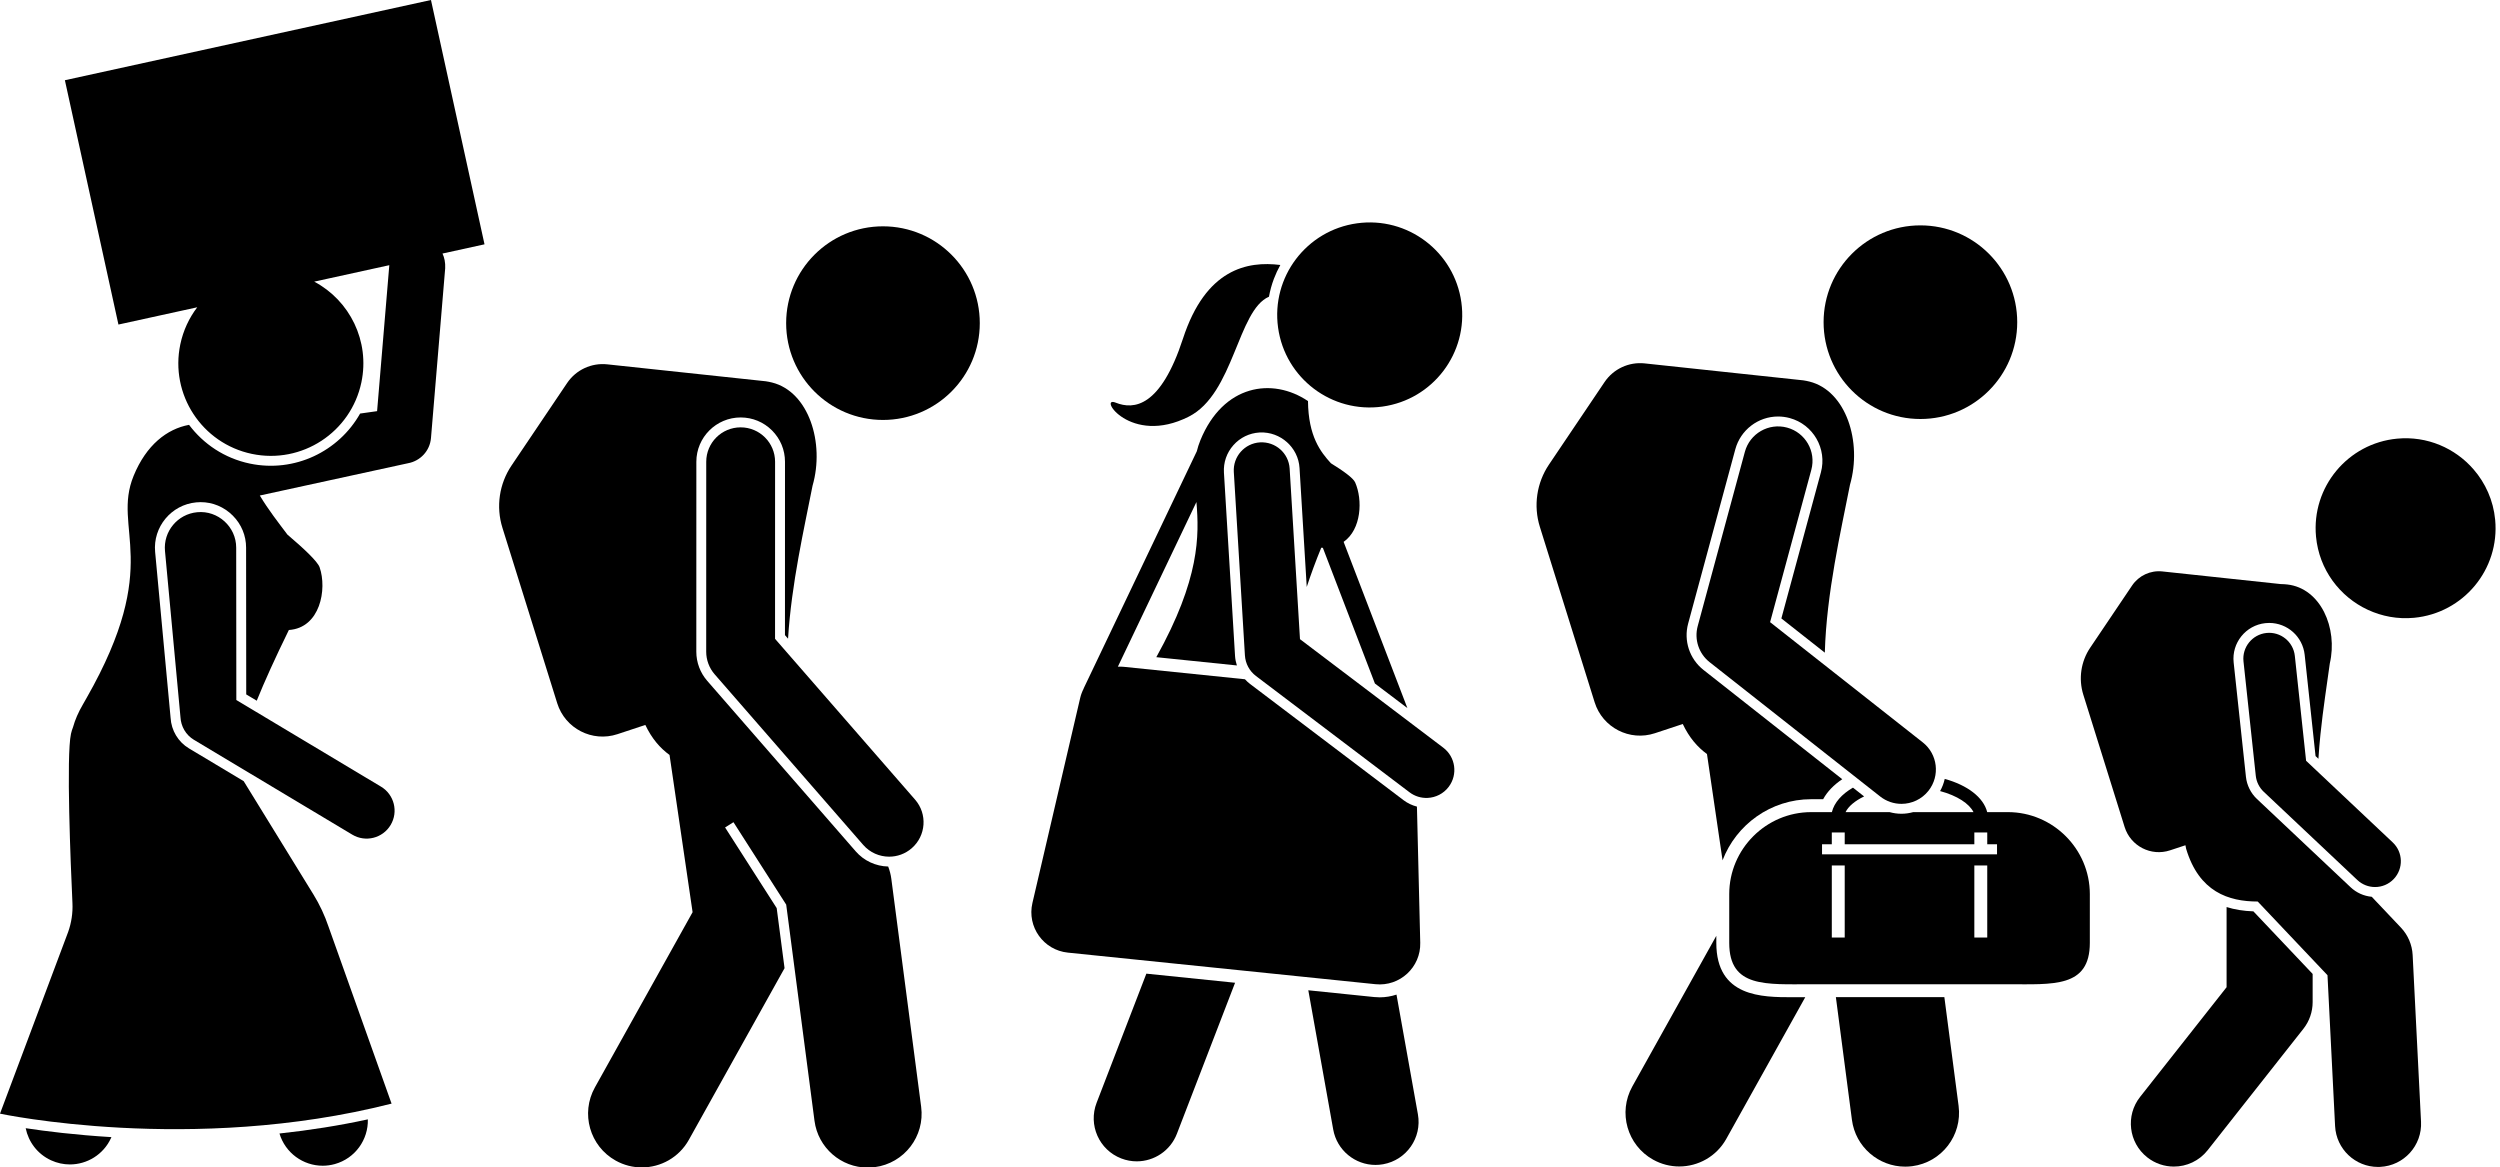 <?xml version="1.0" encoding="UTF-8"?>
<!DOCTYPE svg PUBLIC '-//W3C//DTD SVG 1.0//EN'
          'http://www.w3.org/TR/2001/REC-SVG-20010904/DTD/svg10.dtd'>
<svg height="271.3" preserveAspectRatio="xMidYMid meet" version="1.0" viewBox="0.0 0.0 581.0 271.3" width="581.0" xmlns="http://www.w3.org/2000/svg" xmlns:xlink="http://www.w3.org/1999/xlink" zoomAndPan="magnify"
><g id="change1_1"
  ><path d="M168.51,192.301l1.946-1.225l12.257,19.159l6.574,50.235c0.824,6.295,6.196,10.88,12.379,10.879 c0.54,0,1.088-0.035,1.638-0.107c6.846-0.896,11.668-7.171,10.773-14.017l-6.936-53 c-0.128-0.978-0.38-1.931-0.73-2.846c-2.896-0.065-5.635-1.334-7.541-3.523l-34.515-39.633 c-1.633-1.875-2.532-4.278-2.532-6.766l0.008-44.143c0.001-5.678,4.622-10.298,10.3-10.298 c2.752,0.001,5.339,1.072,7.284,3.018c1.945,1.946,3.017,4.533,3.016,7.284l-0.007,40.285l0.718,0.825 c0.784-12.774,3.76-25.669,5.693-35.542c2.869-9.95-0.885-21.862-9.42-23.991 c-0.934-0.233-1.915-0.379-2.926-0.446l-35.361-3.777c-3.675-0.393-7.266,1.279-9.332,4.345l-12.914,19.166 c-2.867,4.255-3.646,9.582-2.116,14.48l12.731,40.768c1.838,5.887,8.145,9.125,14,7.189l6.479-2.143 c1.483,3.137,3.419,5.384,5.624,6.974l5.358,36.541l-22.706,40.727c-3.361,6.03-1.199,13.643,4.831,17.005 c1.927,1.074,4.016,1.585,6.075,1.585c4.387,0,8.643-2.312,10.93-6.415l22.241-39.892l-1.827-13.96 L168.51,192.301z"
    /><circle cx="205.202" cy="75.097" r="22.5"
    /><path d="M212.669,185.837l-32.547-37.373l0.007-41.146c0.001-4.418-3.58-8.001-7.999-8.002c0,0,0,0-0.001,0 c-4.418,0-7.999,3.581-8,7.998l-0.008,44.142c0,1.932,0.698,3.798,1.967,5.255l34.515,39.633 c1.582,1.816,3.804,2.746,6.036,2.746c1.863,0,3.735-0.647,5.251-1.967 C215.222,194.222,215.571,189.169,212.669,185.837z"
    /><path d="M254.849,256.299c-1.986,5.153,0.582,10.94,5.736,12.926c1.182,0.456,2.397,0.672,3.593,0.672 c4.016-0.001,7.804-2.437,9.333-6.408l13.521-35.096l-20.617-2.116L254.849,256.299z"
    /><path d="M319.359,231.712l-15.309-1.571l5.786,32.348c0.866,4.842,5.08,8.241,9.832,8.241 c0.584,0,1.178-0.052,1.772-0.158c5.436-0.973,9.056-6.168,8.083-11.604l-4.977-27.823 c-1.243,0.411-2.553,0.634-3.901,0.634C320.221,231.778,319.792,231.756,319.359,231.712z"
    /><path d="M297.55,61.581c-7.657-0.962-17.336,0.893-22.627,17.117c-5.2,15.945-11.419,16.578-15.633,14.88 c-4.213-1.698,3.366,10.133,16.989,3.246c10.5-5.308,11.332-24.733,18.629-27.867 c0.252-1.386,0.623-2.769,1.137-4.134C296.471,63.69,296.976,62.608,297.55,61.581z"
    /><circle cx="318.322" cy="73.199" r="21.5" transform="rotate(-7.886 318.29 73.195)"
    /><path d="M251.849,160.024c-0.353,0.683-0.634,1.414-0.816,2.193l-11.098,47.639 c-1.29,5.538,2.573,10.951,8.229,11.532l71.501,7.34c5.657,0.581,10.539-3.935,10.4-9.619l-0.769-31.653 c-1.12-0.289-2.184-0.79-3.117-1.497l-35.684-27.022c-0.427-0.324-0.812-0.69-1.168-1.078l-28.138-2.888 c-0.472-0.049-0.938-0.052-1.399-0.03l1.417-2.969l16.843-35.3c0.66,7.793,0.809,17.845-9.325,36.056 l18.729,1.923c-0.23-0.706-0.383-1.44-0.429-2.196l-2.581-42.626c-0.142-2.346,0.638-4.607,2.197-6.367 c1.559-1.76,3.709-2.807,6.056-2.949l0.116-0.006c4.785-0.211,8.912,3.493,9.199,8.258l1.674,27.645 c0.957-2.917,2.066-5.952,3.369-9.111c0.128,0.005,0.249,0.002,0.374,0.004l11.741,30.604l0.361,0.94 l7.548,5.715l-1.998-5.207l-12.822-33.422c4.153-2.912,4.46-9.763,2.684-13.815 c-0.441-1.006-2.722-2.661-5.633-4.453c-2.419-2.642-5.25-6.27-5.332-14.455 c-8.275-5.581-19.696-3.856-25.001,9.088c-0.361,0.88-0.629,1.734-0.837,2.576l-22.95,48.101l-3.359,7.041 L251.849,160.024z"
    /><path d="M336.674,182.866c2.167-2.861,1.604-6.938-1.258-9.106l-33.3-25.217l-2.401-39.641 c-0.216-3.583-3.286-6.296-6.881-6.095c-3.583,0.217-6.312,3.298-6.095,6.881l2.581,42.625 c0.115,1.894,1.051,3.643,2.564,4.789l35.684,27.022c1.256,0.951,2.746,1.376,4.206,1.312 C333.641,185.353,335.459,184.471,336.674,182.866z"
    /><circle cx="446.303" cy="74.876" r="22.5"
    /><path d="M398.872,219.134v-1.65l-19.521,35.015c-3.361,6.03-1.198,13.644,4.831,17.005 c1.927,1.074,4.016,1.584,6.075,1.584c4.387,0,8.643-2.312,10.93-6.415l18.36-32.932 c-1.128,0.005-2.528,0.013-2.984,0.013C409.519,231.754,398.872,231.754,398.872,219.134z"
    /><path d="M420.921,185.736h2.778c0.958-1.773,2.487-3.34,4.441-4.647l-32.243-25.391 c-3.249-2.558-4.65-6.79-3.571-10.782l10.963-40.509c1.213-4.481,5.299-7.611,9.937-7.611 c0.906,0,1.813,0.121,2.695,0.359c5.482,1.483,8.736,7.15,7.254,12.633l-9.185,33.938l10.098,7.952 c0.39-13.881,3.739-28.242,5.847-39.01c2.869-9.95-0.885-21.862-9.42-23.991 c-0.934-0.233-1.915-0.379-2.926-0.446l-35.361-3.777c-3.675-0.393-7.266,1.279-9.332,4.345l-12.914,19.166 c-2.867,4.255-3.646,9.582-2.116,14.48l12.731,40.769c1.838,5.887,8.145,9.125,14,7.189l6.479-2.143 c1.483,3.137,3.419,5.384,5.624,6.975l3.622,24.704C403.491,191.643,411.527,185.736,420.921,185.736z"
    /><path d="M430.388,260.25c0.824,6.295,6.196,10.88,12.379,10.879c0.54,0,1.087-0.034,1.638-0.106 c6.845-0.895,11.668-7.171,10.773-14.017l-3.307-25.269h-25.213L430.388,260.25z"
    /><path d="M466.626,188.736h-4.804c-0.847-3.429-4.599-6.264-9.865-7.719c-0.215,0.988-0.578,1.939-1.079,2.829 c3.994,1.061,6.796,2.94,7.762,4.89h-14.007c-0.88,0.241-1.795,0.38-2.735,0.38c-0.948,0-1.873-0.133-2.762-0.38 h-10.228c0.656-1.326,2.163-2.62,4.314-3.647l-2.593-2.042c-2.595,1.508-4.356,3.474-4.902,5.689h-4.803 c-10.477,0-19.049,8.572-19.049,19.049v11.349c0,10.477,8.572,9.603,19.049,9.603h45.705 c10.477,0,19.049,0.874,19.049-9.603V207.785C485.675,197.308,477.103,188.736,466.626,188.736z M425.711,196.21v-2.75 h3v2.75h30.125v-2.75h3v2.75h2.271v2.333h-40.667v-2.333H425.711z M425.711,217.877V201.127h3v16.75H425.711z M458.836,217.877V201.127h3v16.75H458.836z"
    /><path d="M436.953,185.101c1.467,1.155,3.211,1.715,4.944,1.715c2.367,0,4.712-1.046,6.29-3.051 c2.733-3.471,2.136-8.501-1.336-11.234l-35.48-27.94l9.581-35.405c1.153-4.265-1.368-8.658-5.633-9.812 c-4.269-1.154-8.658,1.368-9.812,5.632l-10.962,40.509c-0.837,3.095,0.254,6.391,2.773,8.375L436.953,185.101z"
    /><path d="M513.062,267.305l22.25-28.217c1.391-1.764,2.147-3.945,2.147-6.192v-6.554l-13.771-14.544 c-2.284-0.075-4.357-0.41-6.229-1.002v18.632l-20.102,25.493c-3.42,4.337-2.676,10.624,1.66,14.044 c1.835,1.446,4.018,2.148,6.186,2.148C508.159,271.114,511.088,269.808,513.062,267.305z"
    /><path d="M557.104,101.941c-11.497,1.081-19.941,11.276-18.86,22.775c0.723,7.687,5.53,13.992,12.068,17.015 c3.24,1.498,6.897,2.204,10.707,1.846c11.499-1.081,19.941-11.279,18.86-22.775 c-0.424-4.513-2.266-8.542-5.026-11.723C570.58,104.156,564.09,101.284,557.104,101.941z"
    /><path d="M508.055,197.252c3.005,10.032,9.869,12.26,16.638,12.263l16.215,17.125l1.765,35.06 c0.269,5.345,4.686,9.498,9.979,9.498c0.17,0,0.341-0.004,0.512-0.013c5.516-0.277,9.762-4.974,9.484-10.49 l-1.95-38.75c-0.12-2.382-1.087-4.642-2.726-6.373l-6.78-7.161c-1.84-0.169-3.565-0.943-4.924-2.224l-21.75-20.5 c-1.44-1.356-2.349-3.187-2.561-5.152l-2.856-26.578c-0.488-4.551,2.816-8.65,7.366-9.139 c0.3-0.032,0.598-0.048,0.893-0.048c4.247,0,7.792,3.188,8.247,7.414l2.527,23.528l0.667,0.628 c0.117-1.902,0.278-3.79,0.469-5.652c0.615-5.99,1.522-11.686,2.173-16.491 c1.924-8.27-2.152-17.478-9.86-18.363c-0.505-0.058-1.024-0.088-1.552-0.096l-27.498-2.937 c-2.772-0.296-5.48,0.965-7.037,3.276l-9.739,14.454c-2.162,3.209-2.749,7.227-1.596,10.92l9.601,30.745 c1.387,4.44,6.142,6.882,10.558,5.421l1.374-0.454l2.199-0.727C507.949,196.71,507.997,196.973,508.055,197.252z"
    /><path d="M551.958,206.147c1.595,0,3.187-0.632,4.367-1.885c2.272-2.411,2.16-6.208-0.251-8.481l-20.137-18.98 l-2.618-24.373c-0.354-3.295-3.32-5.678-6.606-5.325c-3.295,0.354-5.679,3.312-5.325,6.607l2.856,26.577 c0.153,1.422,0.81,2.744,1.851,3.725l21.75,20.5C549.003,205.605,550.482,206.147,551.958,206.147z"
    /><path d="M74.994,270.916c0.928,0,1.873-0.124,2.811-0.385c4.743-1.315,7.807-5.683,7.682-10.391 c-6.621,1.44-13.485,2.524-20.538,3.286C66.305,267.957,70.463,270.916,74.994,270.916z"
    /><path d="M11.853,269.649c1.424,0.656,2.918,0.968,4.39,0.968c3.971-0.001,7.771-2.265,9.542-6.106l0.112-0.242 c-8.466-0.515-15.324-1.375-19.928-2.076C6.612,265.36,8.693,268.192,11.853,269.649z"
    /><path d="M54.892,127.29c0.017-4.845-4.235-8.725-9.062-8.249c-4.56,0.425-7.912,4.466-7.487,9.025l3.598,38.614 c0.119,2.111,1.21,4.108,3.154,5.272l36.77,22.019c3.08,1.844,7.071,0.842,8.916-2.238 c1.844-3.08,0.842-7.071-2.237-8.915l-33.62-20.132C54.919,157.045,54.892,127.29,54.892,127.29z"
    /><path d="M100.157,0L15.08,18.645l12.444,56.781l15.061-3.301l3.255-0.713c-1.881,2.466-3.257,5.378-3.936,8.615 c-2.438,11.621,5.006,23.018,16.627,25.457c11.621,2.438,23.018-5.006,25.457-16.627 c2.013-9.594-2.713-19.029-10.96-23.404l3.26-0.714l14.188-3.109l-2.839,33.922l-3.947,0.558 c-4.96,8.805-15.228,13.807-25.631,11.625c-5.871-1.232-10.778-4.546-14.124-9.003 c-5.119,0.949-9.937,4.672-12.877,11.844c-5.138,12.53,6.952,20.249-10.934,51.63 c-0.277,0.486-0.538,0.959-0.829,1.456c-1.109,1.892-1.86,3.659-2.317,5.311 c-0.192,0.493-0.363,1.008-0.484,1.569c-1.115,5.156-0.084,30.143,0.343,39.353 c0.105,2.271-0.233,4.54-0.995,6.681L0,258.814c0,0,44.5,9.5,91-2.333l-14.652-41.127 c-0.883-2.618-2.06-5.128-3.508-7.481l-16.21-26.333l-12.716-7.615c-2.506-1.5-4.103-4.16-4.269-7.116 l-3.592-38.53c-0.542-5.815,3.749-10.987,9.565-11.529c0.333-0.033,0.676-0.05,1.016-0.05 c2.806,0,5.458,1.111,7.468,3.127c2.003,2.01,3.101,4.663,3.091,7.47l0.031,34.083l2.444,1.464 c1.79-4.433,4.212-9.786,7.464-16.432c7.285-0.478,8.92-9.484,7.146-14.578c-0.478-1.372-3.786-4.458-7.472-7.583 c-2.09-2.779-4.449-5.786-6.425-9.094c10.96-2.387,34.45-7.503,34.45-7.503 c2.822-0.51,5.08-2.853,5.33-5.856c0,0,3.303-39.468,3.303-39.468c0.061-1.318-0.178-2.455-0.626-3.41 l9.764-2.14L100.157,0z"
  /></g
></svg
>
